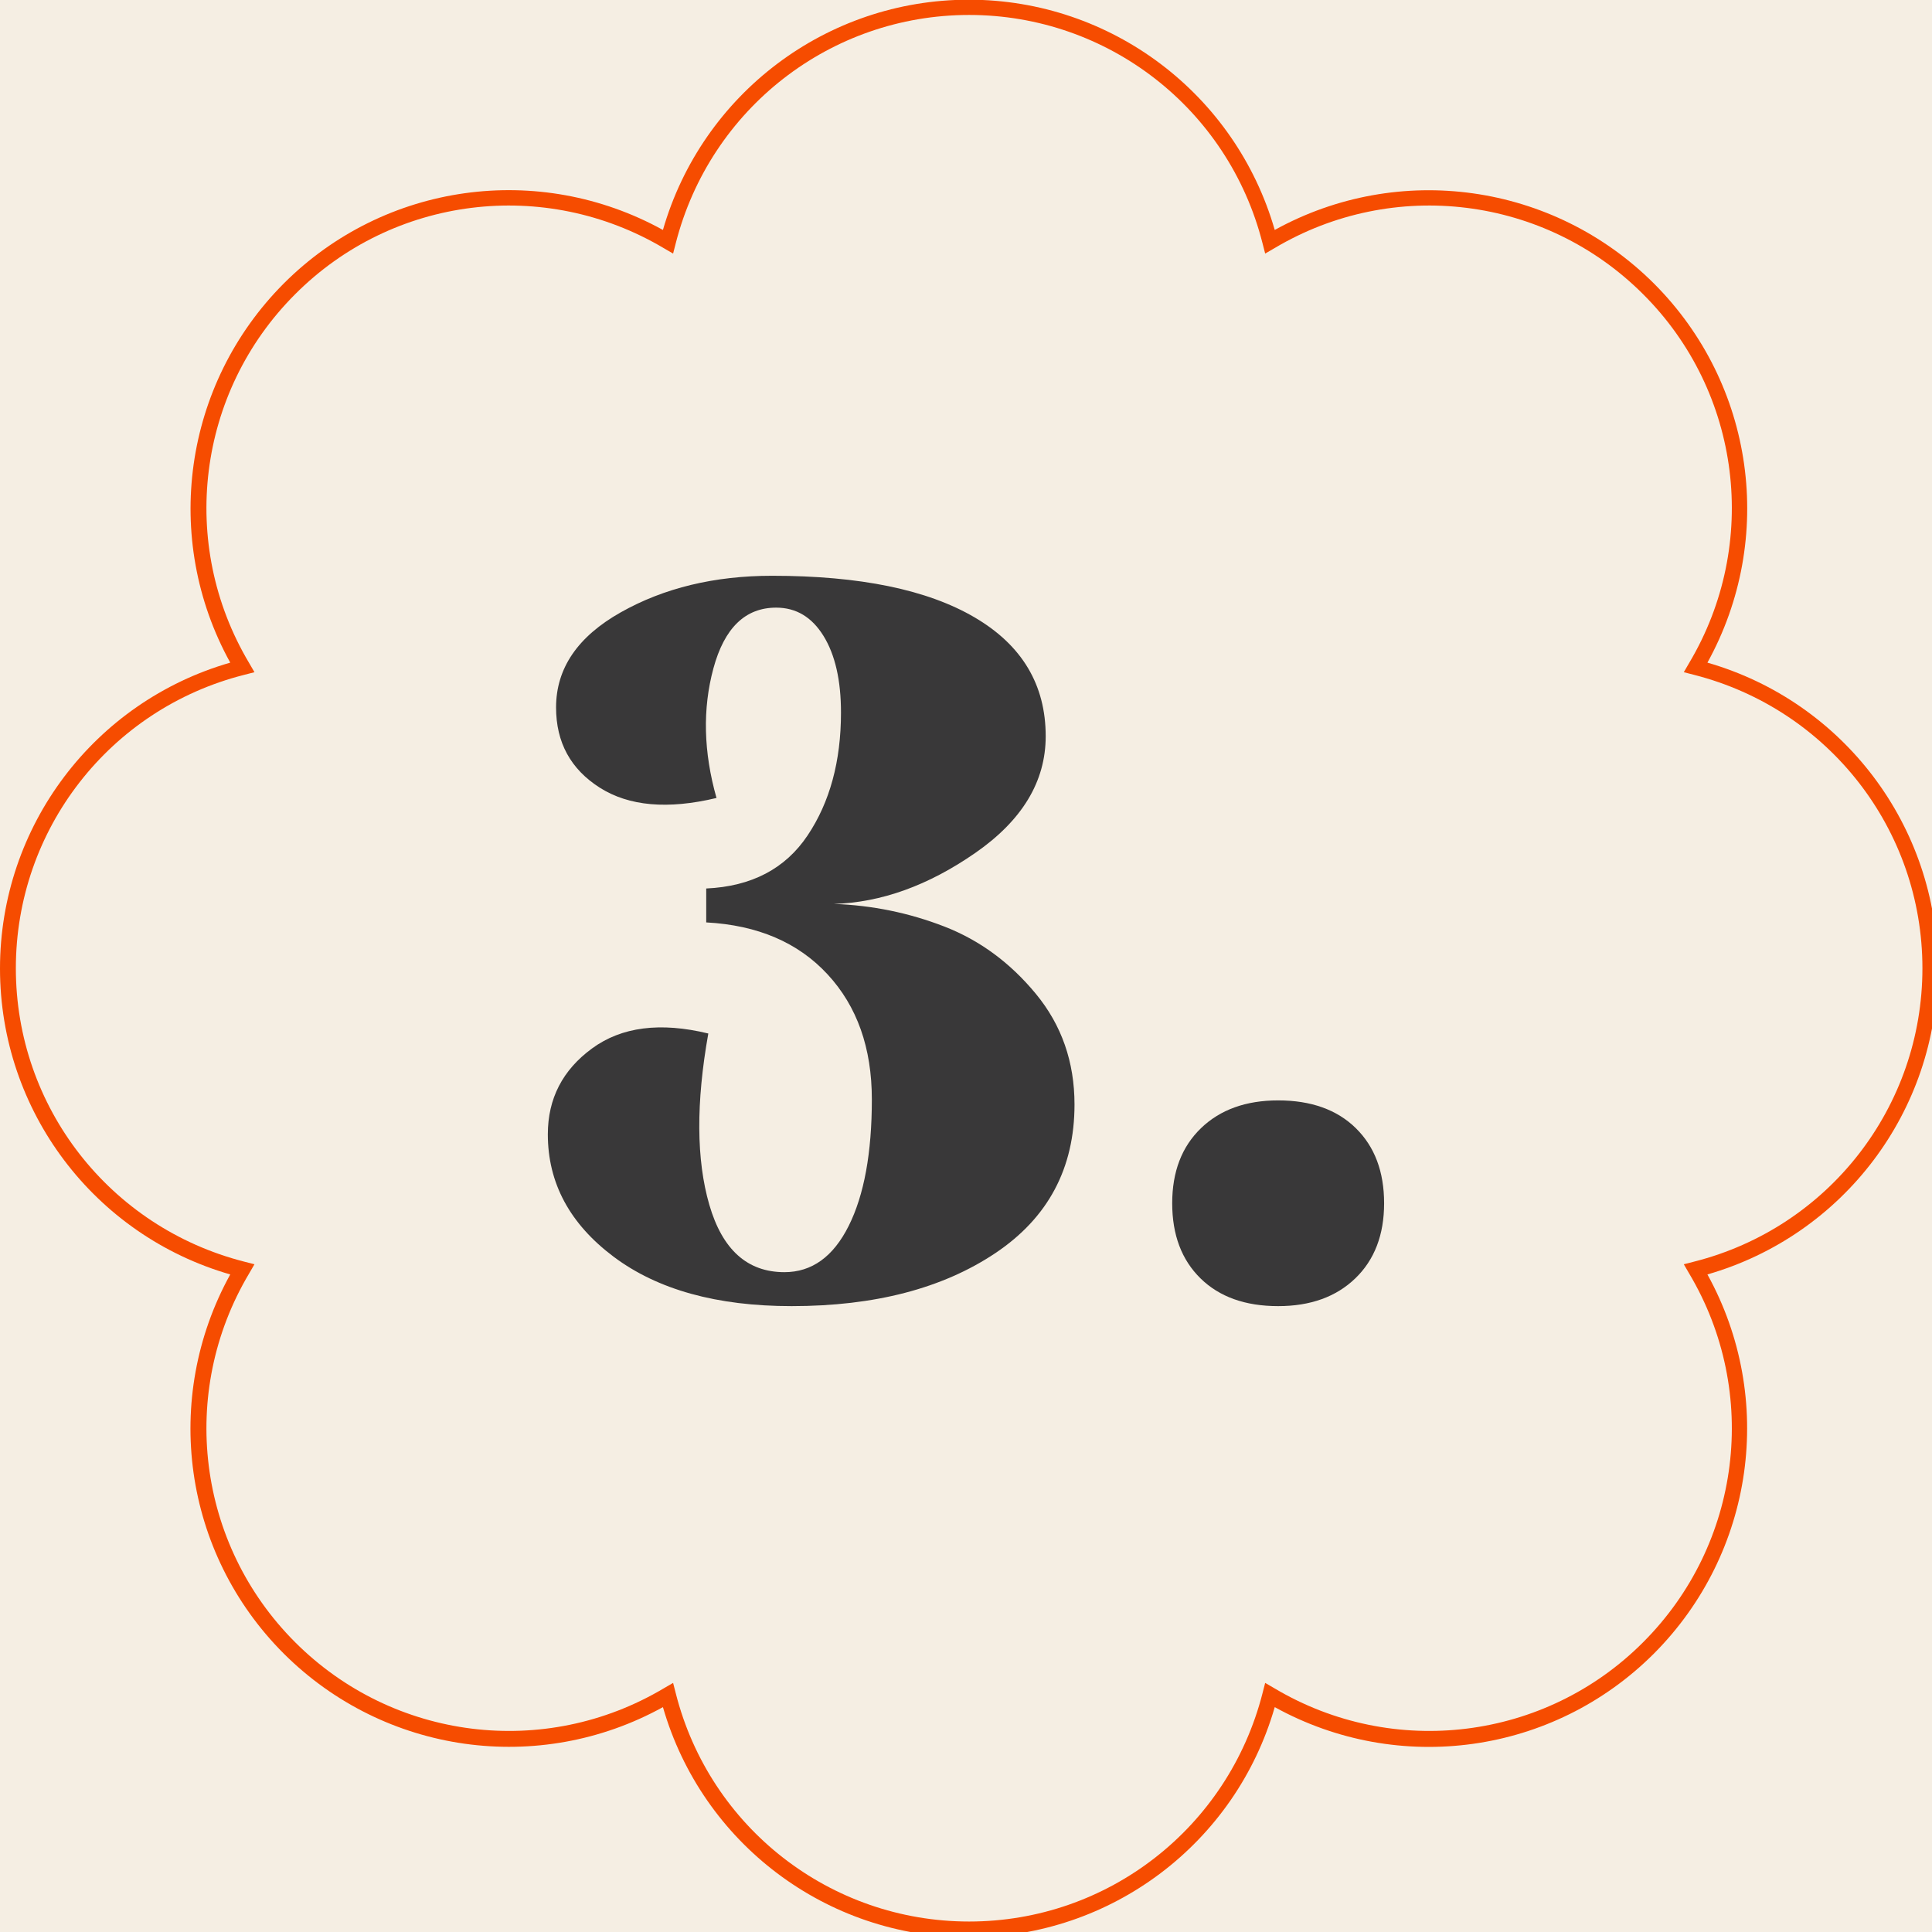 <svg xmlns="http://www.w3.org/2000/svg" xmlns:xlink="http://www.w3.org/1999/xlink" width="1080" zoomAndPan="magnify" viewBox="0 0 810 810" height="1080" preserveAspectRatio="xMidYMid meet" version="1.0"><defs><g/></defs><rect x="-81" width="972" fill="#ffffff" y="-81" height="972" fill-opacity="1"/><rect x="-81" width="972" fill="#f5eee3" y="-81" height="972" fill-opacity="1"/><path fill="#f64c00" d="M 406.191 812.254 C 346.516 812.254 294.363 772.762 277.938 715.723 C 225.91 744.43 161.223 735.402 118.973 693.281 C 76.727 651.031 67.824 586.344 96.531 534.316 C 39.492 517.891 0 465.738 0 406.062 C 0 346.391 39.492 294.238 96.531 277.812 C 67.824 225.785 76.852 161.098 118.973 118.848 C 161.223 76.598 225.91 67.699 277.938 96.406 C 294.363 39.367 346.516 -0.125 406.191 -0.125 C 465.863 -0.125 518.016 39.367 534.441 96.406 C 586.469 67.699 651.156 76.727 693.406 118.848 C 735.656 161.098 744.555 225.785 715.848 277.812 C 772.891 294.238 812.379 346.391 812.379 406.062 C 812.379 465.738 772.891 517.891 715.848 534.316 C 744.555 586.344 735.527 651.031 693.406 693.281 C 651.156 735.527 586.469 744.43 534.441 715.723 C 518.016 772.762 465.863 812.254 406.191 812.254 Z M 282.203 705.566 L 283.328 709.953 C 297.621 766.246 348.145 805.609 406.316 805.609 C 464.484 805.609 514.883 766.246 529.301 709.953 L 530.43 705.566 L 534.316 707.824 C 584.211 737.535 647.898 729.637 688.895 688.516 C 730.012 647.395 737.91 583.836 708.199 533.938 L 705.941 530.051 L 710.332 528.926 C 766.621 514.633 805.984 464.109 805.984 405.938 C 805.984 347.77 766.621 297.371 710.332 282.953 L 705.941 281.824 L 708.199 277.938 C 737.91 228.043 730.012 164.355 688.895 123.359 C 647.773 82.242 584.211 74.344 534.316 104.055 L 530.43 106.312 L 529.301 101.922 C 515.008 45.633 464.484 6.27 406.316 6.27 C 348.145 6.27 297.746 45.633 283.328 101.922 L 282.203 106.312 L 278.316 104.055 C 228.293 74.344 164.734 82.242 123.738 123.359 C 82.617 164.48 74.719 228.043 104.43 277.938 L 106.688 281.824 L 102.301 282.953 C 46.008 297.246 6.645 347.77 6.645 405.938 C 6.645 464.109 46.008 514.508 102.301 528.926 L 106.688 530.051 L 104.43 533.938 C 74.719 583.836 82.617 647.395 123.738 688.516 C 164.859 729.637 228.418 737.535 278.316 707.824 Z M 282.203 705.566 " fill-opacity="1" fill-rule="nonzero"/><g fill="#393839" fill-opacity="1"><g transform="translate(209.837, 541.129)"><g><path d="M 122.047 6.469 C 90.711 6.469 65.844 -0.43 47.438 -14.234 C 29.039 -28.035 19.844 -45.145 19.844 -65.562 C 19.844 -80.508 26.02 -92.508 38.375 -101.562 C 50.738 -110.625 66.988 -112.711 87.125 -107.828 C 81.945 -78.785 82.086 -54.848 87.547 -36.016 C 93.016 -17.18 103.508 -7.766 119.031 -7.766 C 130.531 -7.766 139.516 -14.234 145.984 -27.172 C 152.453 -40.109 155.688 -57.789 155.688 -80.219 C 155.688 -101.781 149.504 -119.242 137.141 -132.609 C 124.785 -145.984 107.82 -153.25 86.25 -154.406 L 86.25 -168.625 C 105.227 -169.488 119.391 -176.895 128.734 -190.844 C 138.078 -204.789 142.75 -221.969 142.75 -242.375 C 142.75 -255.895 140.305 -266.609 135.422 -274.516 C 130.535 -282.422 123.922 -286.375 115.578 -286.375 C 102.641 -286.375 93.867 -277.891 89.266 -260.922 C 84.672 -243.961 85.102 -225.848 90.562 -206.578 C 70.156 -201.691 53.844 -203.129 41.625 -210.891 C 29.406 -218.66 23.297 -229.875 23.297 -244.531 C 23.297 -260.926 32.348 -274.223 50.453 -284.422 C 68.566 -294.629 89.703 -299.734 113.859 -299.734 C 150.66 -299.734 178.977 -293.91 198.812 -282.266 C 218.656 -270.629 228.578 -254.023 228.578 -232.453 C 228.578 -213.484 218.727 -197.172 199.031 -183.516 C 179.344 -169.859 159.578 -162.738 139.734 -162.156 C 155.836 -161.582 171.289 -158.422 186.094 -152.672 C 200.906 -146.922 213.703 -137.504 224.484 -124.422 C 235.266 -111.336 240.656 -95.883 240.656 -78.062 C 240.656 -51.32 229.582 -30.547 207.438 -15.734 C 185.301 -0.93 156.836 6.469 122.047 6.469 Z M 122.047 6.469 "/></g></g></g><g fill="#393839" fill-opacity="1"><g transform="translate(471.185, 541.129)"><g><path d="M 64.688 6.469 C 50.883 6.469 40.031 2.586 32.125 -5.172 C 24.219 -12.93 20.266 -23.426 20.266 -36.656 C 20.266 -49.883 24.289 -60.379 32.344 -68.141 C 40.395 -75.898 51.176 -79.781 64.688 -79.781 C 78.488 -79.781 89.344 -75.898 97.25 -68.141 C 105.156 -60.379 109.109 -49.883 109.109 -36.656 C 109.109 -23.426 105.082 -12.93 97.031 -5.172 C 88.988 2.586 78.207 6.469 64.688 6.469 Z M 64.688 6.469 "/></g></g></g></svg>